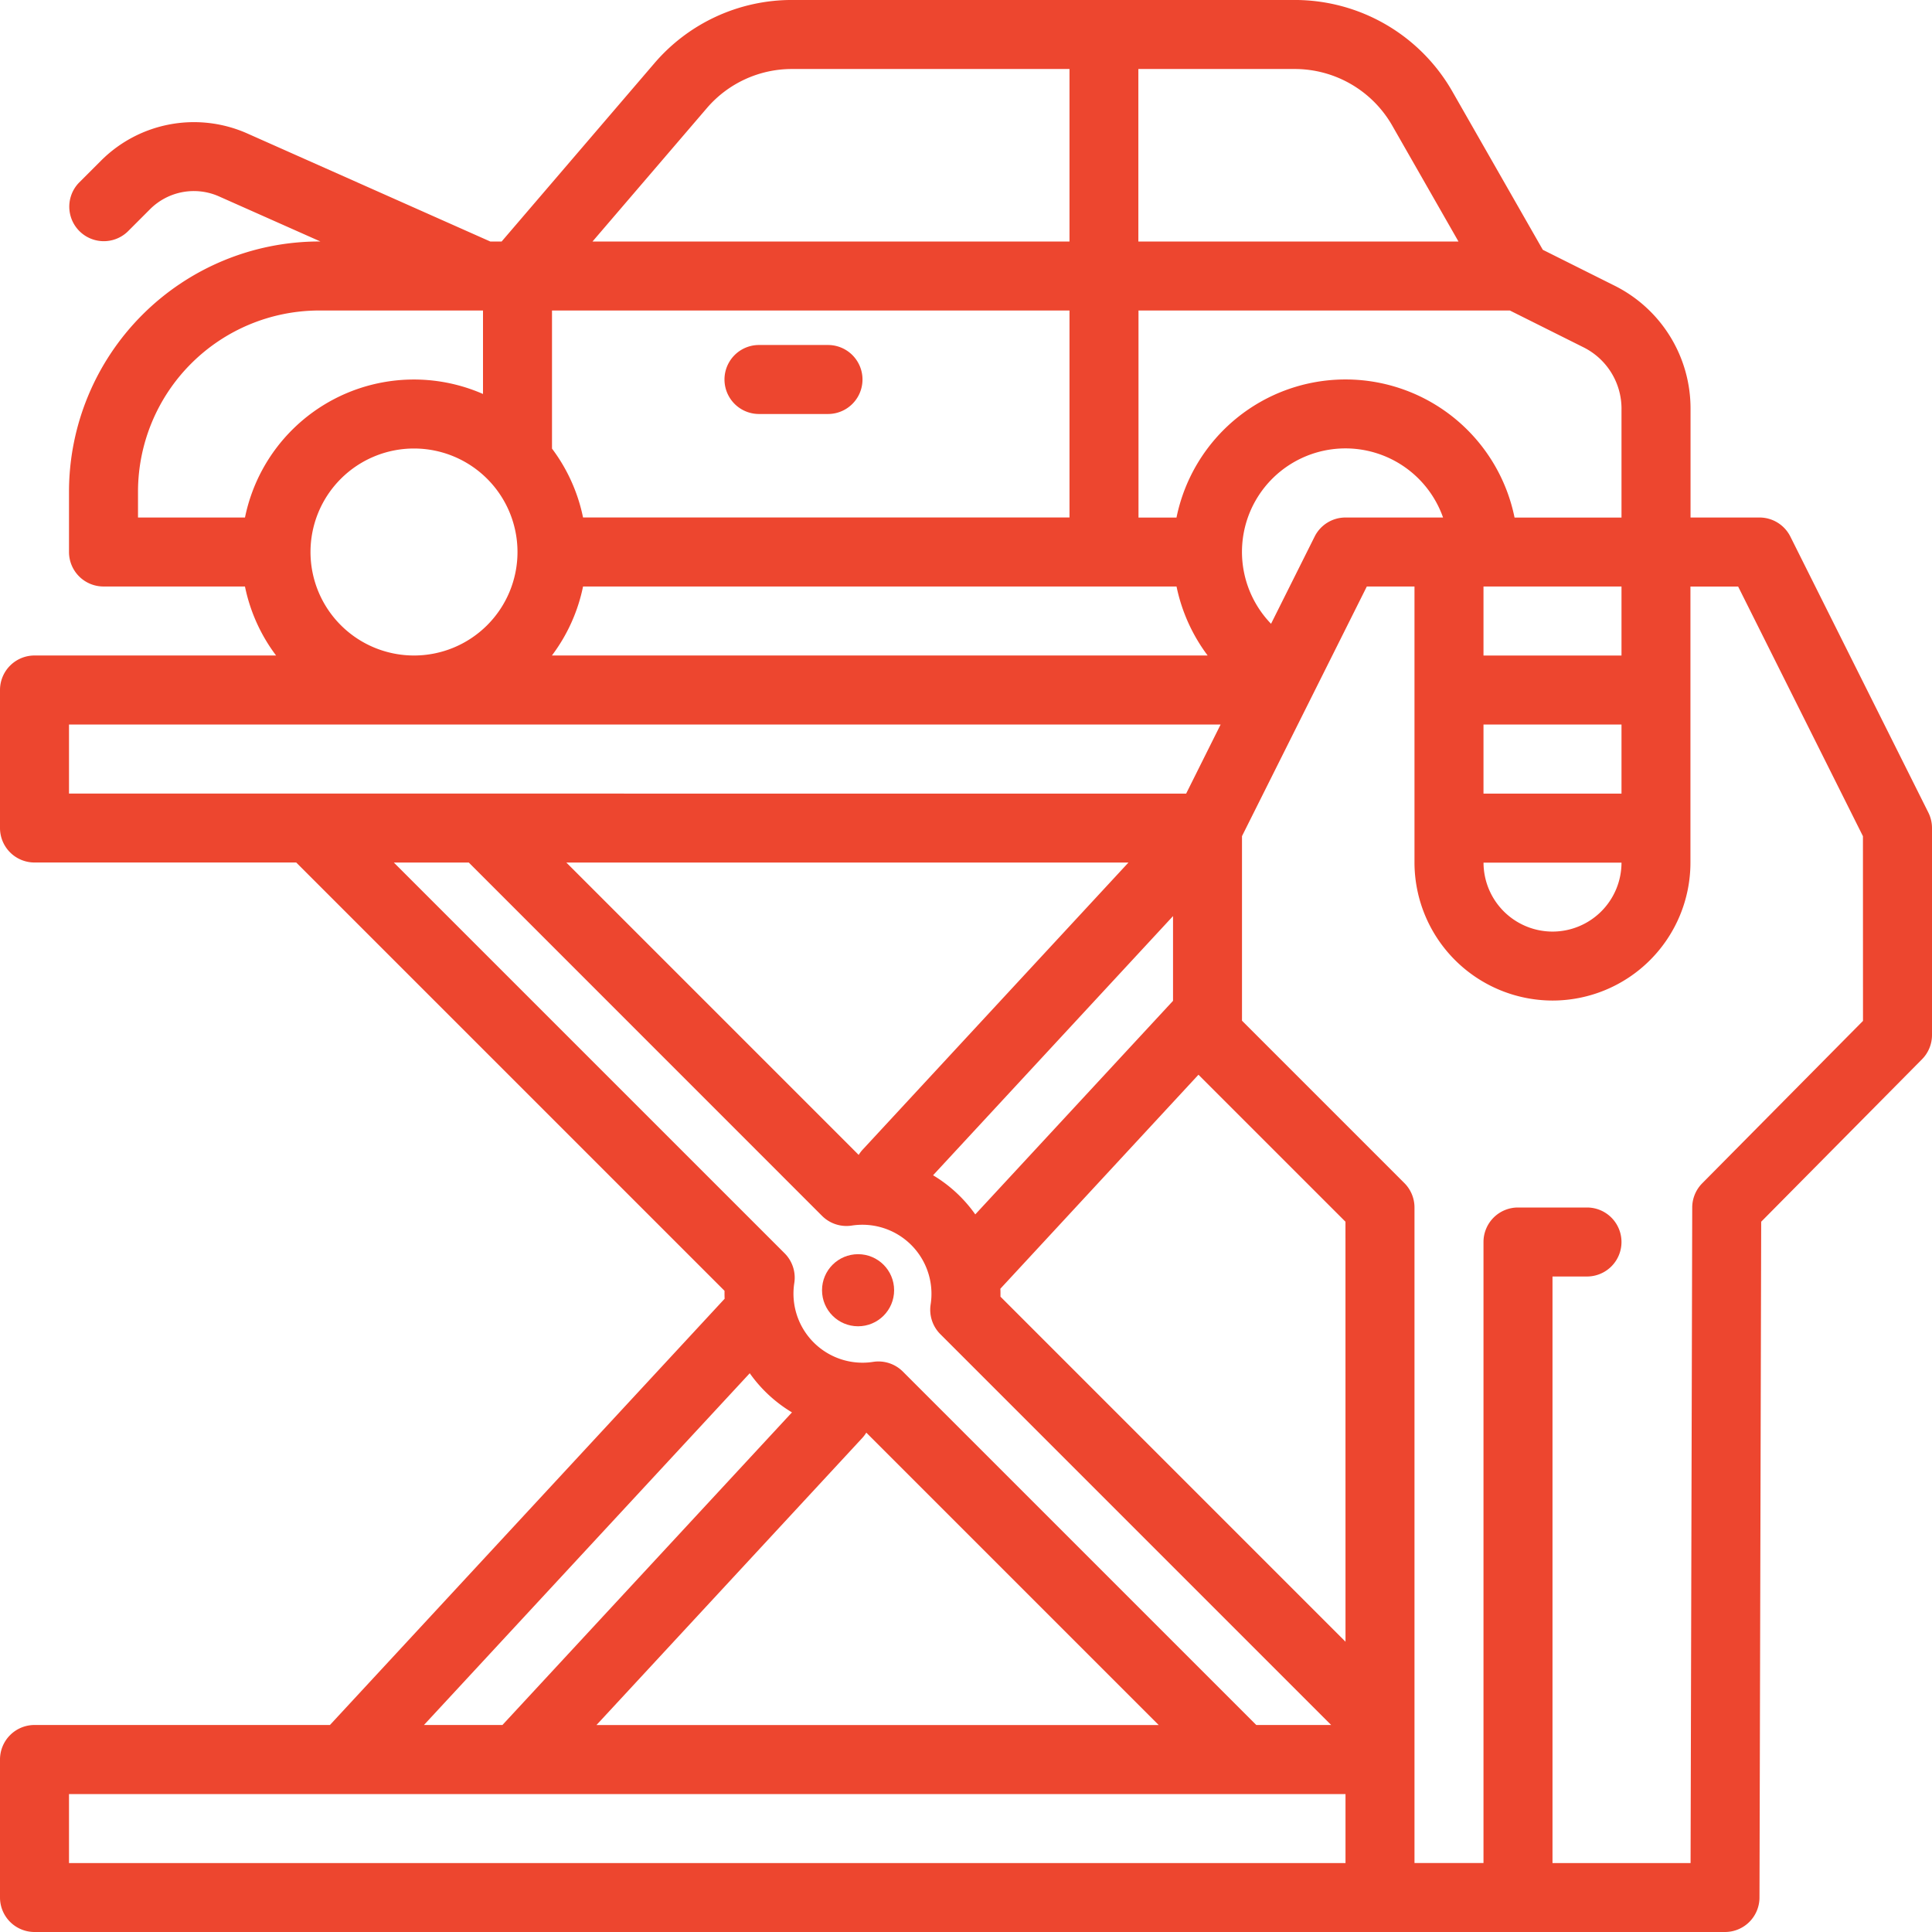 <svg xmlns="http://www.w3.org/2000/svg" width="102" height="102" viewBox="0 0 102 102">
  <g id="outline" transform="translate(-32 -40)">
    <path id="Path_480" data-name="Path 480" d="M201.821,123.643h3.643a1.821,1.821,0,0,0,0-3.643h-3.643a1.821,1.821,0,1,0,0,3.643Z" transform="translate(-129.75 -61.786)" fill="#ed462f"/>
    <circle id="Ellipse_14" data-name="Ellipse 14" cx="1.903" cy="1.903" r="1.903" transform="translate(75.399 106.215)" fill="#ed462f"/>
    <path id="Path_481" data-name="Path 481" d="M133.808,82.9l-7.286-14.571a1.821,1.821,0,0,0-1.629-1.007h0l-3.641,0V61.591a7.246,7.246,0,0,0-4.027-6.517l-3.772-1.886-4.783-8.371a9.583,9.583,0,0,0-8.3-4.818H73.81a9.551,9.551,0,0,0-7.26,3.339L58.484,52.75h-.6L45.03,47.035a6.935,6.935,0,0,0-7.674,1.425l-1.18,1.179a1.822,1.822,0,0,0,2.576,2.577l1.179-1.18a3.271,3.271,0,0,1,3.62-.672l5.365,2.385h-.068A13.22,13.22,0,0,0,35.643,65.955v3.188a1.822,1.822,0,0,0,1.821,1.821h7.469a9.069,9.069,0,0,0,1.643,3.643H33.821A1.822,1.822,0,0,0,32,76.429v7.286a1.822,1.822,0,0,0,1.821,1.821H47.639l22.612,22.612c0,.051,0,.1,0,.155,0,.088,0,.175.007.263L49.419,131.071h-15.6A1.822,1.822,0,0,0,32,132.893v7.286A1.822,1.822,0,0,0,33.821,142h89.25a1.822,1.822,0,0,0,1.821-1.817l.09-35.682,8.491-8.577A1.821,1.821,0,0,0,134,94.643V83.714A1.82,1.82,0,0,0,133.808,82.9Zm-30.772,43.775L84.82,108.458c0-.051,0-.1,0-.155,0-.088,0-.175-.007-.263l10.46-11.3,7.761,7.761Zm-25.7-25.7L61.9,85.538l29.677,0L77.548,100.691A1.82,1.82,0,0,0,77.335,100.972Zm16.594-12.61v4.474l-10.44,11.275a7.342,7.342,0,0,0-2.229-2.066ZM88.464,67.321H62.782a9.07,9.07,0,0,0-1.639-3.637V56.393H88.464ZM62.782,70.964H94.115a9.152,9.152,0,0,0,1.643,3.643H61.138A9.071,9.071,0,0,0,62.782,70.964Zm36.323,1.969a5.463,5.463,0,1,1,9.081-5.611h-5.151a1.821,1.821,0,0,0-1.629,1.007ZM110.321,81.9V78.25h7.286V81.9Zm7.286-7.291h-7.286V70.964h7.286Zm0,10.934a3.643,3.643,0,0,1-3.643,3.64h0a3.647,3.647,0,0,1-3.641-3.64Zm0-23.949v5.73h-5.646a9.107,9.107,0,0,0-17.848,0H92.107V56.393h19.606l3.881,1.94a3.623,3.623,0,0,1,2.014,3.258ZM105.5,46.625,109,52.75h-16.9V43.643h8.258A5.932,5.932,0,0,1,105.5,46.625ZM69.317,45.71a5.913,5.913,0,0,1,4.494-2.067H88.464V52.75H63.282ZM39.286,65.955a9.573,9.573,0,0,1,9.563-9.562H57.5V60.8a9.1,9.1,0,0,0-12.566,6.523H39.286Zm9.107,3.188a5.464,5.464,0,1,1,5.464,5.464A5.464,5.464,0,0,1,48.393,69.143ZM35.643,78.25h60.8L94.622,81.9l-58.979-.005Zm17.149,7.287h3.957L75.4,104.192a1.823,1.823,0,0,0,1.568.512,3.692,3.692,0,0,1,.565-.043,3.646,3.646,0,0,1,3.6,4.209,1.822,1.822,0,0,0,.512,1.567l20.635,20.635H98.326L79.669,112.415A1.822,1.822,0,0,0,78.1,111.9a3.646,3.646,0,0,1-4.165-4.165,1.821,1.821,0,0,0-.512-1.568Zm24.945,30.1,15.437,15.437H63.49l14.033-15.155A1.819,1.819,0,0,0,77.737,115.635ZM71.583,112.5a7.345,7.345,0,0,0,2.229,2.067L58.526,131.071H54.383Zm-35.94,22.218h67.393v3.643H35.643Zm94.714-40.82-8.489,8.575a1.821,1.821,0,0,0-.527,1.277l-.087,34.612h-7.29V107.393h1.821a1.821,1.821,0,1,0,0-3.643h-3.643a1.822,1.822,0,0,0-1.821,1.821v32.786h-3.643V103.75a1.822,1.822,0,0,0-.533-1.288l-8.574-8.574V84.144l6.59-13.179h2.517V85.538a7.3,7.3,0,0,0,7.283,7.286h0a7.286,7.286,0,0,0,7.286-7.286V70.967l2.518,0,6.589,13.18Z" transform="translate(0 0)" fill="#ed462f"/>
  </g>
</svg>
